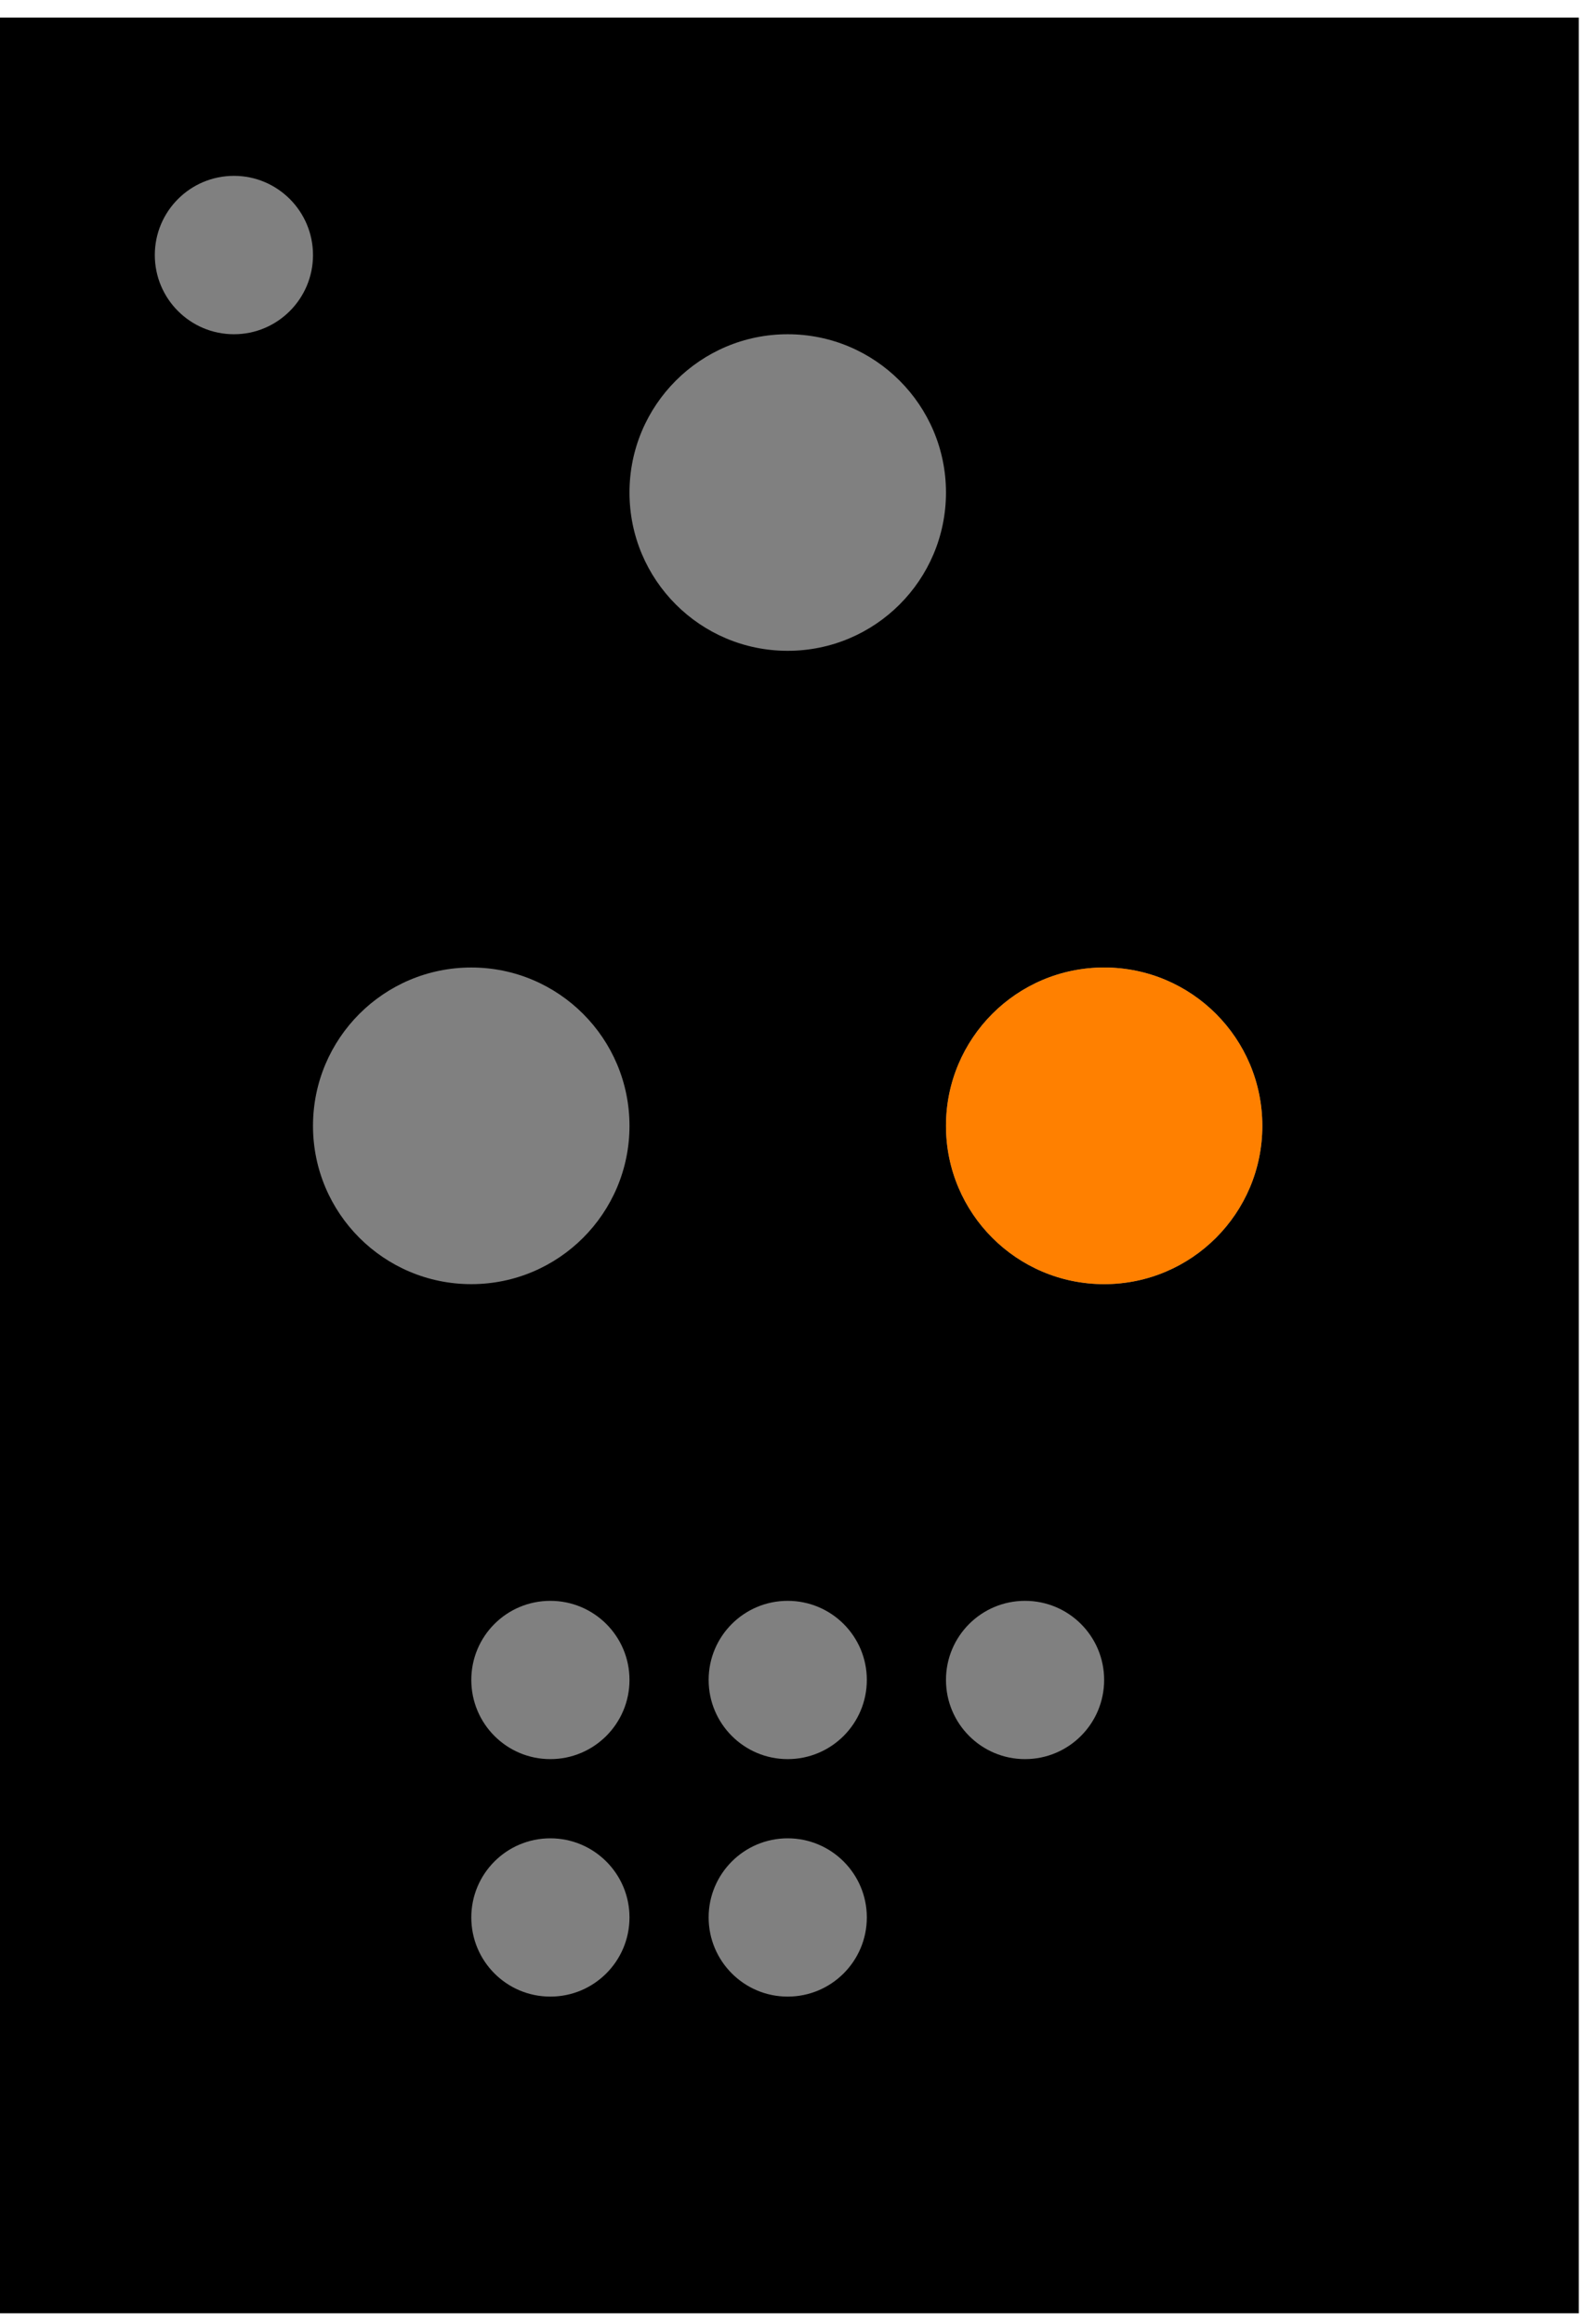 <?xml version="1.0" encoding="UTF-8"?>
<svg xmlns="http://www.w3.org/2000/svg" xmlns:xlink="http://www.w3.org/1999/xlink" width="56.72" height="83.224" viewBox="0 0 56.72 83.224">
<defs>
<clipPath id="clip-0">
<path clip-rule="nonzero" d="M 0 0 L 56.578 0 L 56.578 82.836 L 0 82.836 Z M 0 0 "/>
</clipPath>
</defs>
<g clip-path="url(#clip-0)">
<path fill-rule="nonzero" fill="rgb(0%, 0%, 0%)" fill-opacity="1" d="M -0.121 82.836 L -0.121 0.629 L 56.57 0.629 L 56.57 82.836 Z M -0.121 82.836 "/>
</g>
<path fill-rule="nonzero" fill="rgb(50%, 50%, 50%)" fill-opacity="1" d="M 11.215 9.133 C 11.215 7.566 9.945 6.297 8.383 6.297 C 6.816 6.297 5.547 7.566 5.547 9.133 C 5.547 10.699 6.816 11.969 8.383 11.969 C 9.945 11.969 11.215 10.699 11.215 9.133 Z M 11.215 9.133 "/>
<path fill-rule="nonzero" fill="rgb(50%, 50%, 50%)" fill-opacity="1" d="M 33.895 17.637 C 33.895 14.508 31.355 11.969 28.223 11.969 C 25.094 11.969 22.555 14.508 22.555 17.637 C 22.555 20.77 25.094 23.305 28.223 23.305 C 31.355 23.305 33.895 20.77 33.895 17.637 Z M 33.895 17.637 "/>
<path fill-rule="nonzero" fill="rgb(50%, 50%, 50%)" fill-opacity="1" d="M 22.555 40.316 C 22.555 37.184 20.016 34.645 16.887 34.645 C 13.754 34.645 11.215 37.184 11.215 40.316 C 11.215 43.445 13.754 45.984 16.887 45.984 C 20.016 45.984 22.555 43.445 22.555 40.316 Z M 22.555 40.316 "/>
<path fill-rule="nonzero" fill="rgb(50%, 50%, 50%)" fill-opacity="1" d="M 45.23 40.316 C 45.23 37.184 42.695 34.645 39.562 34.645 C 36.43 34.645 33.895 37.184 33.895 40.316 C 33.895 43.445 36.43 45.984 39.562 45.984 C 42.695 45.984 45.23 43.445 45.23 40.316 Z M 45.23 40.316 "/>
<path fill-rule="nonzero" fill="rgb(50%, 50%, 50%)" fill-opacity="1" d="M 22.555 60.156 C 22.555 58.59 21.285 57.324 19.719 57.324 C 18.152 57.324 16.887 58.59 16.887 60.156 C 16.887 61.723 18.152 62.992 19.719 62.992 C 21.285 62.992 22.555 61.723 22.555 60.156 Z M 22.555 60.156 "/>
<path fill-rule="nonzero" fill="rgb(50%, 50%, 50%)" fill-opacity="1" d="M 31.059 60.156 C 31.059 58.59 29.789 57.324 28.223 57.324 C 26.66 57.324 25.391 58.59 25.391 60.156 C 25.391 61.723 26.66 62.992 28.223 62.992 C 29.789 62.992 31.059 61.723 31.059 60.156 Z M 31.059 60.156 "/>
<path fill-rule="nonzero" fill="rgb(50%, 50%, 50%)" fill-opacity="1" d="M 39.562 60.156 C 39.562 58.59 38.293 57.324 36.727 57.324 C 35.164 57.324 33.895 58.59 33.895 60.156 C 33.895 61.723 35.164 62.992 36.727 62.992 C 38.293 62.992 39.562 61.723 39.562 60.156 Z M 39.562 60.156 "/>
<path fill-rule="nonzero" fill="rgb(50%, 50%, 50%)" fill-opacity="1" d="M 22.555 68.66 C 22.555 67.098 21.285 65.828 19.719 65.828 C 18.152 65.828 16.887 67.098 16.887 68.66 C 16.887 70.227 18.152 71.496 19.719 71.496 C 21.285 71.496 22.555 70.227 22.555 68.66 Z M 22.555 68.66 "/>
<path fill-rule="nonzero" fill="rgb(50%, 50%, 50%)" fill-opacity="1" d="M 31.059 68.66 C 31.059 67.098 29.789 65.828 28.223 65.828 C 26.66 65.828 25.391 67.098 25.391 68.66 C 25.391 70.227 26.66 71.496 28.223 71.496 C 29.789 71.496 31.059 70.227 31.059 68.66 Z M 31.059 68.66 "/>
<path fill-rule="nonzero" fill="rgb(100%, 50%, 0%)" fill-opacity="1" d="M 45.23 40.316 C 45.23 37.184 42.695 34.645 39.562 34.645 C 36.43 34.645 33.895 37.184 33.895 40.316 C 33.895 43.445 36.43 45.984 39.562 45.984 C 42.695 45.984 45.23 43.445 45.23 40.316 Z M 45.23 40.316 "/>
</svg>
